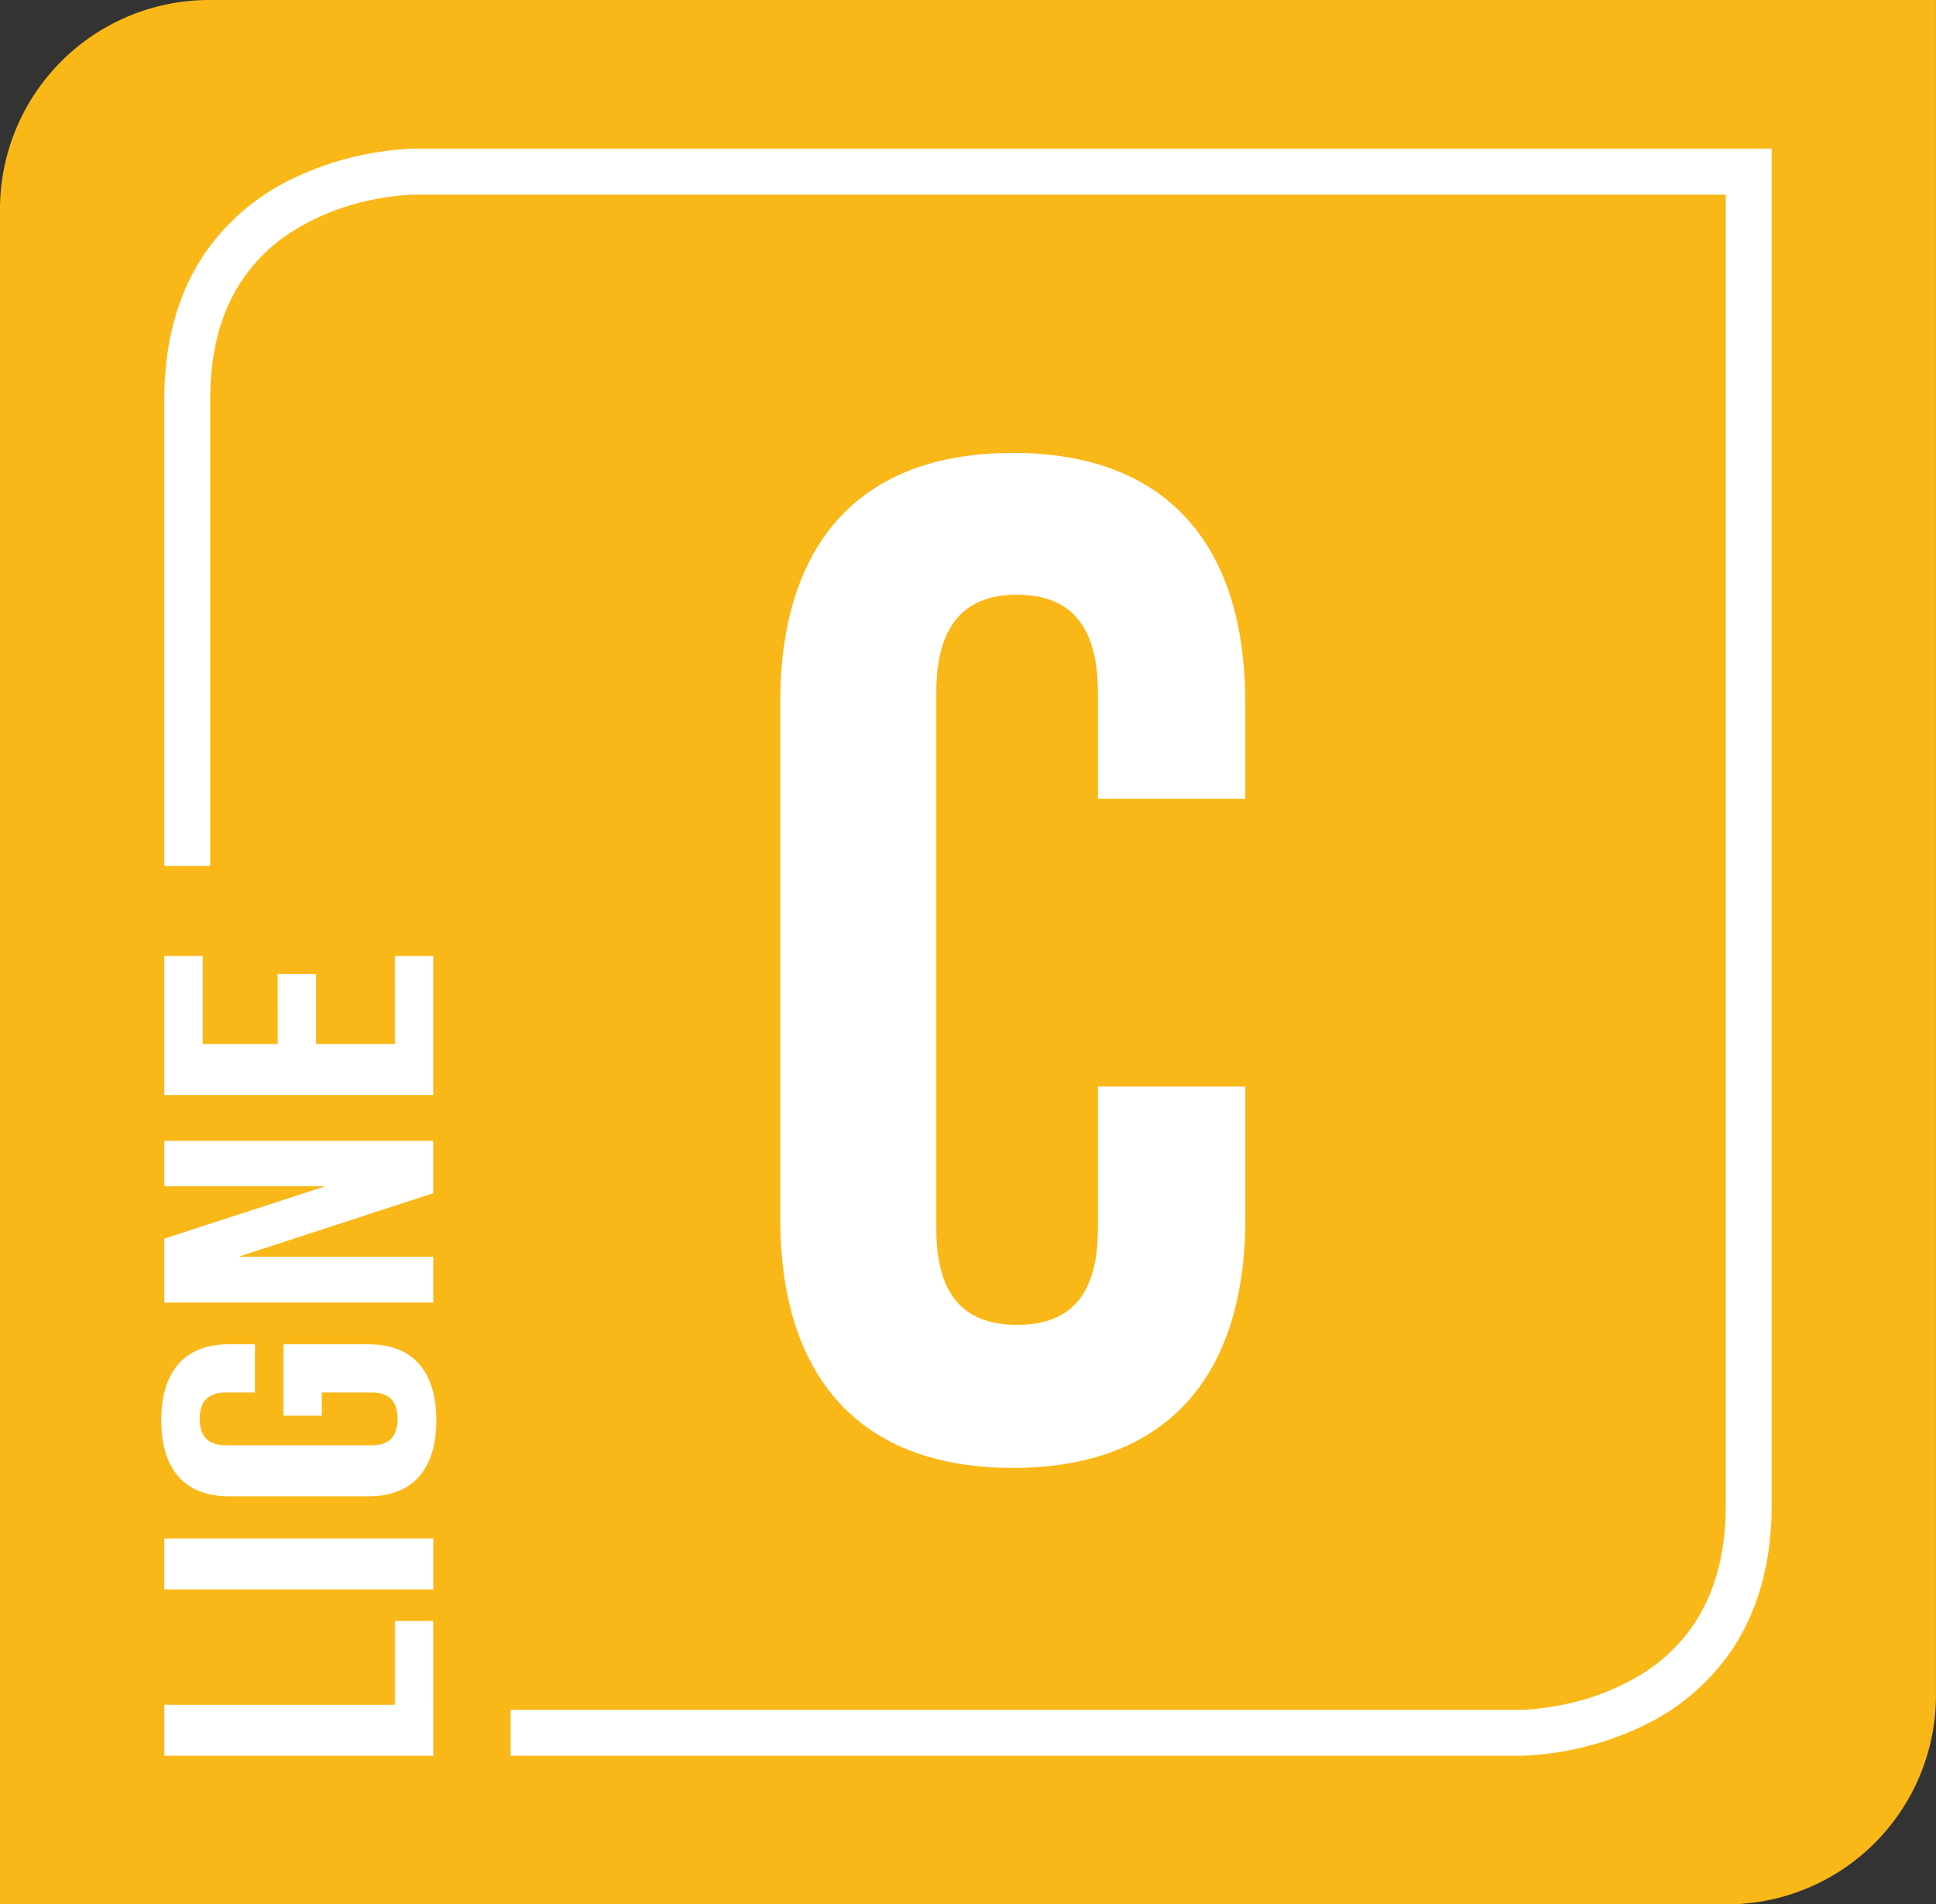 <svg id="Calque_1" data-name="Calque 1" xmlns="http://www.w3.org/2000/svg" viewBox="0 0 605.09 595.28"><rect x="0" y="0" width="605.09" height="595.28" fill="#333333" stroke="none"/><defs><style>.cls-1{fill:#fab718;}.cls-2{fill:#fff;}</style></defs><path class="cls-1" d="M178.55,0a65.42,65.42,0,0,0-65.41,65.41V595.28H652.81a65.41,65.41,0,0,0,65.41-65.42V0Z" transform="translate(-113.14)"/><path class="cls-2" d="M272.74,548.83H588.48a95.36,95.36,0,0,0,38.82-9.66,69.63,69.63,0,0,0,27.24-23.58c7.52-11.24,12.35-26.16,12.33-45.14v-424h-424a95.74,95.74,0,0,0-38.81,9.66,69.71,69.71,0,0,0-27.24,23.58c-7.52,11.25-12.35,26.17-12.33,45.15V270.68h14.35V124.83c0-16.62,4.09-28.4,9.92-37.19a53.44,53.44,0,0,1,15.75-15.31,75.46,75.46,0,0,1,26-10.08A81.24,81.24,0,0,1,239.64,61c1.09-.1,1.94-.14,2.5-.16l.61,0H652.52V470.45c0,16.61-4.09,28.4-9.92,37.18a53.32,53.32,0,0,1-15.75,15.31,75.18,75.18,0,0,1-26,10.08,81.87,81.87,0,0,1-9.11,1.28c-1.1.1-2,.14-2.51.16l-.61,0H272.74Z" transform="translate(-113.14)"/><polygon class="cls-2" points="51.36 548.83 51.36 532.9 123.41 532.9 123.41 506.68 135.41 506.68 135.42 548.83 51.36 548.83"/><rect class="cls-2" x="51.35" y="480.9" width="84.06" height="15.93"/><path class="cls-2" d="M201.72,442.52V420.21h26.65c13.46,0,21.14,8.11,21.14,23.75s-7.68,23.76-21.14,23.76H184.66c-13.44,0-21.13-8.11-21.13-23.76s7.69-23.75,21.13-23.75h8.17v15.06h-9c-6,0-8.28,3.19-8.28,8.26s2.28,8.25,8.28,8.25h45.4c6,0,8.16-3.18,8.16-8.25s-2.16-8.26-8.16-8.26h-15.5v7.25Z" transform="translate(-113.14)"/><polygon class="cls-2" points="74.53 392.83 135.41 392.83 135.41 407.17 51.35 407.17 51.35 387.18 101.67 370.81 51.35 370.81 51.35 356.62 135.41 356.62 135.41 372.99 74.53 392.83"/><polygon class="cls-2" points="86.78 326.35 86.77 304.47 98.78 304.47 98.78 326.35 123.41 326.35 123.4 298.82 135.41 298.82 135.41 342.28 51.35 342.28 51.35 298.82 63.36 298.82 63.36 326.35 86.78 326.35"/><path class="cls-2" d="M502.37,339.65v41.2c0,49.63-24.81,78-72.67,78S357,430.48,357,380.85V219.57c0-49.62,24.81-78,72.66-78s72.67,28.36,72.67,78V249.7H456.29V216.47c0-22.15-9.75-30.57-25.26-30.57s-25.25,8.42-25.25,30.57V384c0,22.15,9.74,30.13,25.25,30.13s25.26-8,25.26-30.13V339.65Z" transform="translate(-113.14)"/></svg>